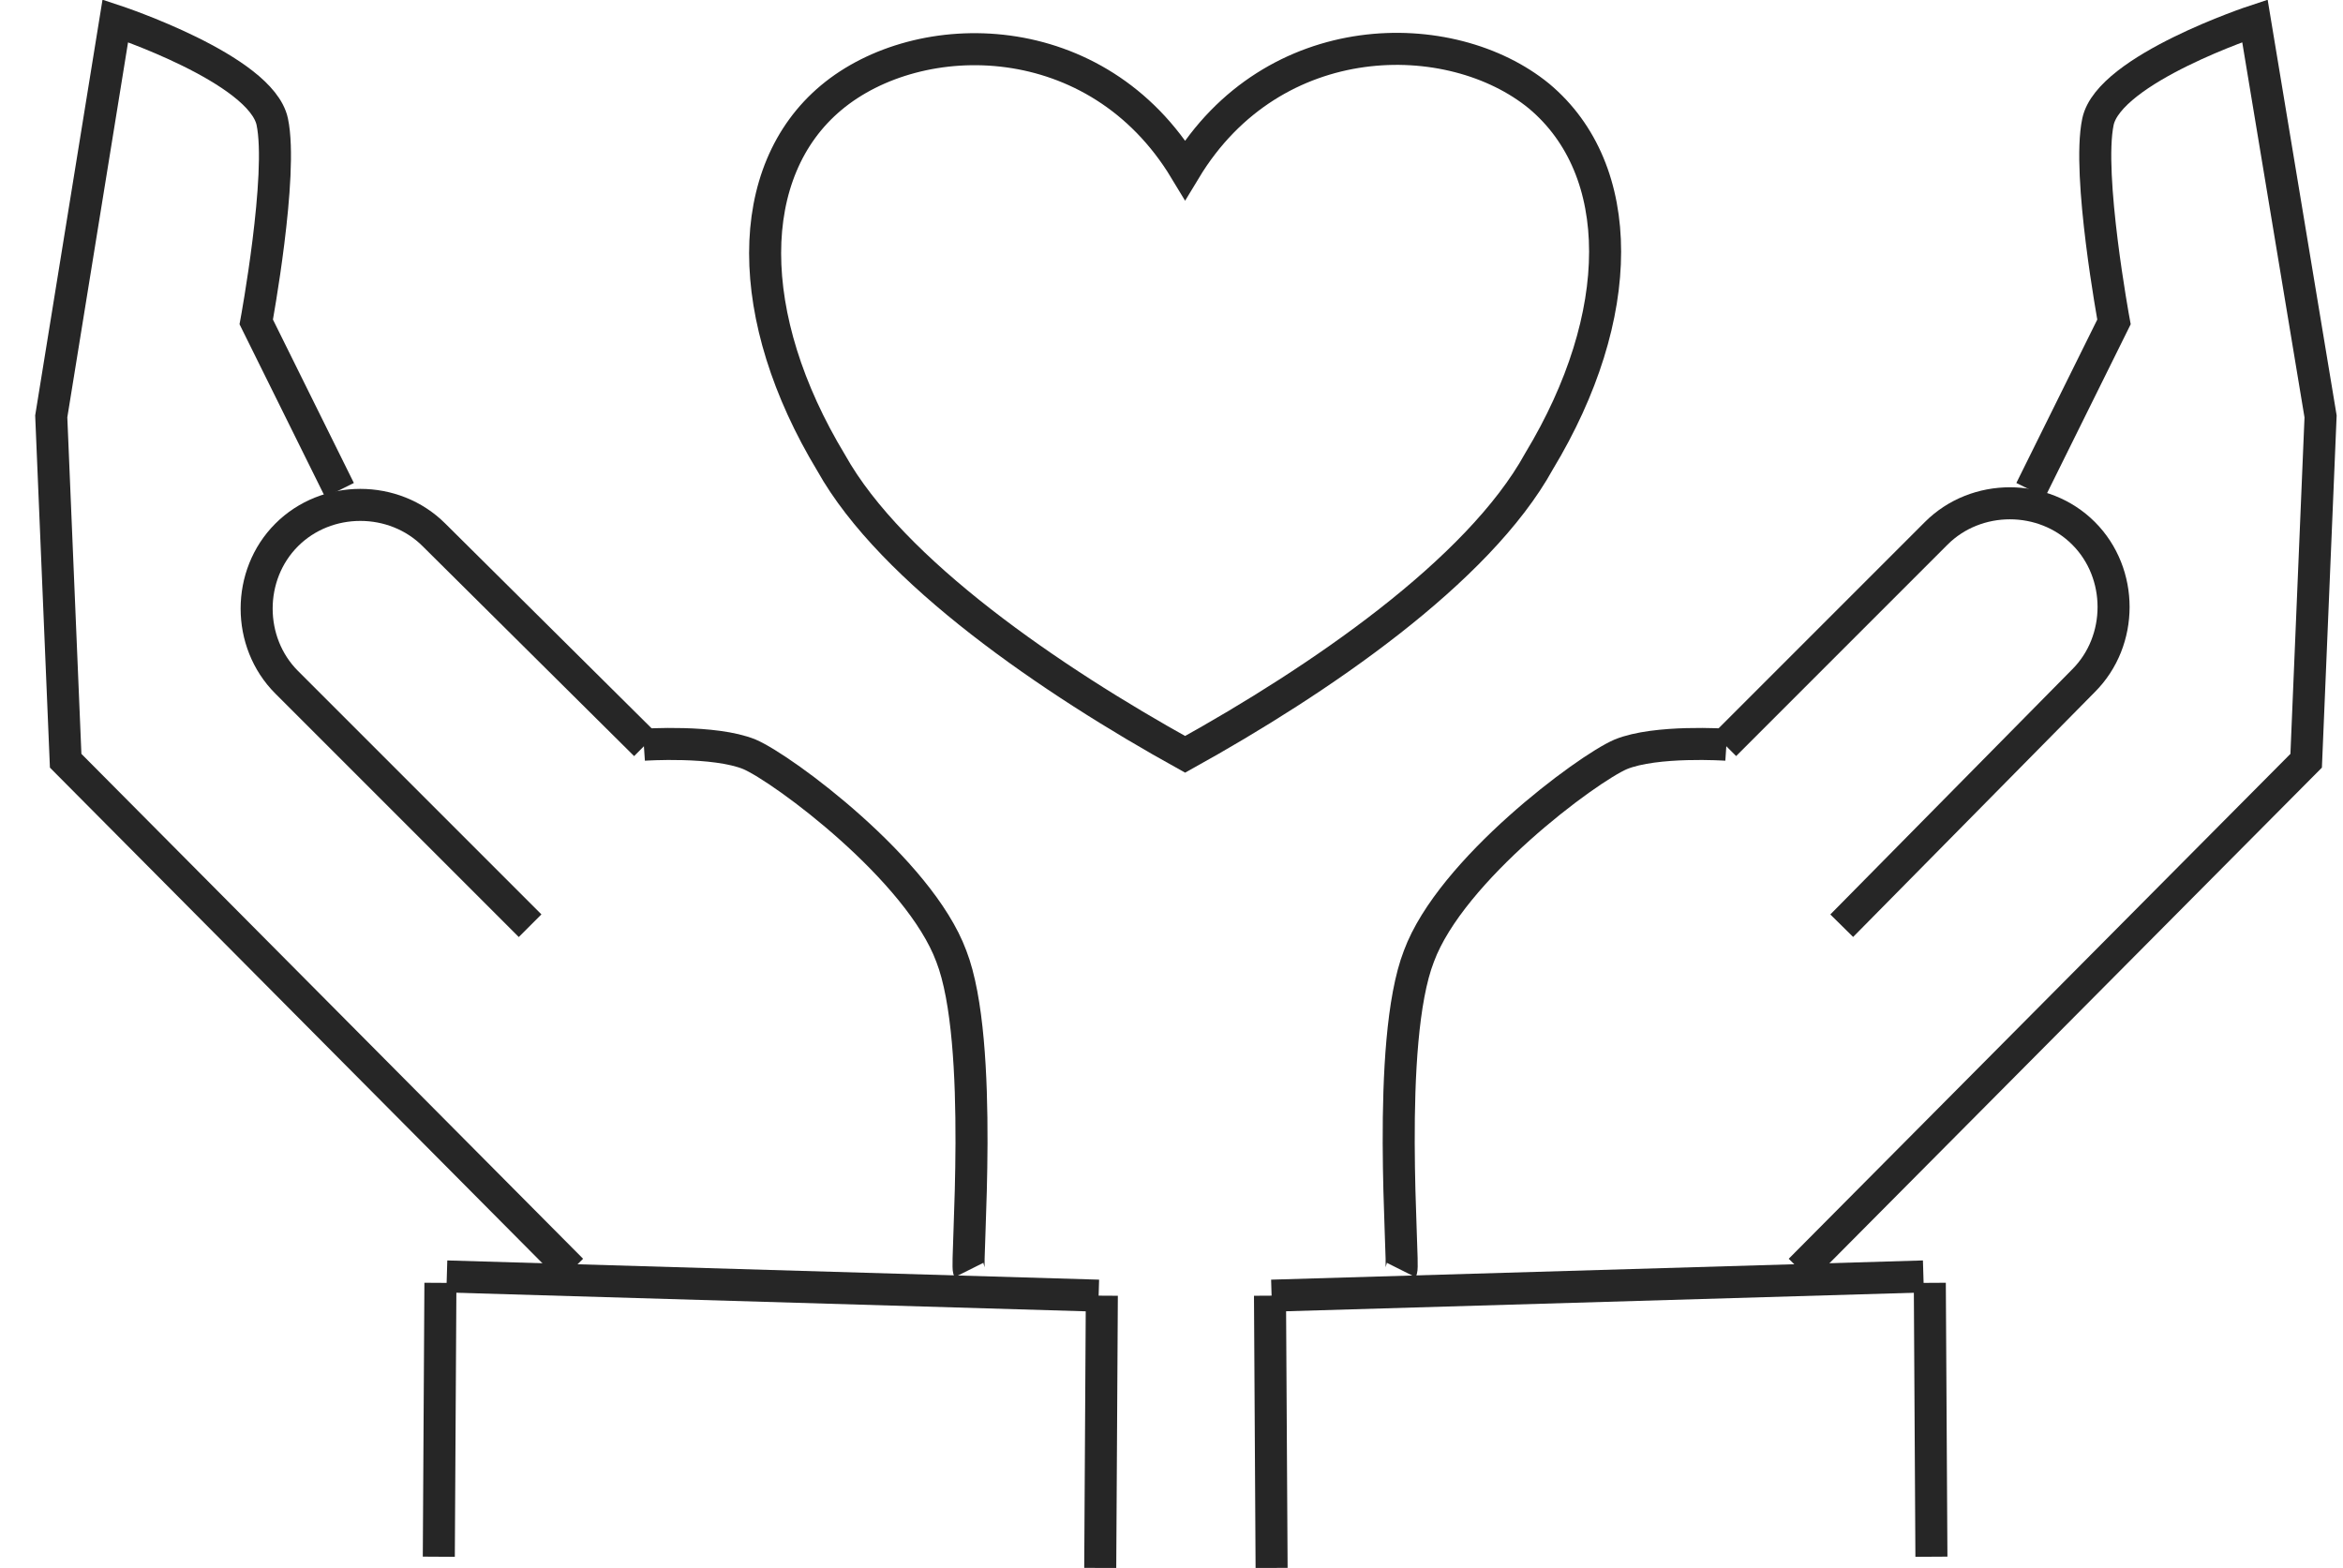 <?xml version="1.0" encoding="utf-8"?>
<!-- Generator: Adobe Illustrator 23.0.2, SVG Export Plug-In . SVG Version: 6.00 Build 0)  -->
<svg version="1.1" id="Calque_1" xmlns="http://www.w3.org/2000/svg" xmlns:xlink="http://www.w3.org/1999/xlink" x="0px" y="0px"
	 viewBox="0 0 146.3 97.9" style="enable-background:new 0 0 146.3 97.9;" xml:space="preserve">
<style type="text/css">
	.st0{display:none;}
	.st1{display:inline;}
	.st2{fill:none;stroke:#262626;stroke-width:2;stroke-miterlimit:10;}
</style>
<g class="st0">
	<defs>
		<rect id="SVGID_1_" x="-409.3" y="-425.7" width="1417.3" height="1417.3"/>
	</defs>
	<clipPath id="SVGID_2_" class="st1">
		<use xlink:href="#SVGID_1_"  style="overflow:visible;"/>
	</clipPath>
</g>
<g class="st0">
	<defs>
		<rect id="SVGID_3_" x="-409.3" y="-425.7" width="1417.3" height="1417.3"/>
	</defs>
	<clipPath id="SVGID_4_" class="st1">
		<use xlink:href="#SVGID_3_"  style="overflow:visible;"/>
	</clipPath>
</g>
<g class="st0">
	<defs>
		<rect id="SVGID_5_" x="-409.3" y="-425.7" width="1417.3" height="1417.3"/>
	</defs>
	<clipPath id="SVGID_6_" class="st1">
		<use xlink:href="#SVGID_5_"  style="overflow:visible;"/>
	</clipPath>
</g>
<path class="st2" d="M87.5,79.3c0.2-0.4-1-14.2,1.1-19.6c2-5.4,10.5-11.7,12.6-12.6c2.2-0.9,6.6-0.6,6.6-0.6"/>
<path class="st2" d="M112.4,79.3L144,47.5l0.9-21.5l-4.1-24.7c0,0-9.1,3-9.8,6.3c-0.7,3.3,1,12.5,1,12.5l-5.2,10.5"/>
<path class="st2" d="M107.7,46.5l13.2-13.2c2.5-2.5,6.7-2.5,9.2,0c2.5,2.5,2.5,6.7,0,9.2L115,57.8"/>
<line class="st2" x1="79.4" y1="80.9" x2="120.1" y2="79.7"/>
<line class="st2" x1="120.5" y1="80.1" x2="120.6" y2="97.2"/>
<line class="st2" x1="79.3" y1="80.9" x2="79.4" y2="97.9"/>
<path class="st2" d="M60.5,79.3c-0.2-0.4,1-14.2-1.1-19.6c-2-5.4-10.5-11.7-12.6-12.6c-2.2-0.9-6.6-0.6-6.6-0.6"/>
<path class="st2" d="M35.7,79.3L4.1,47.5L3.2,26L7.2,1.3c0,0,9.1,3,9.8,6.3c0.7,3.3-1,12.5-1,12.5l5.2,10.5"/>
<path class="st2" d="M40.3,46.5L27.1,33.4c-2.5-2.5-6.7-2.5-9.2,0c-2.5,2.5-2.5,6.7,0,9.2l15.2,15.2"/>
<line class="st2" x1="68.6" y1="80.9" x2="27.9" y2="79.7"/>
<line class="st2" x1="27.5" y1="80.1" x2="27.4" y2="97.2"/>
<line class="st2" x1="68.8" y1="80.9" x2="68.7" y2="97.9"/>
<path class="st2" d="M74,10.6c5.5-9.1,16.6-9.1,22.1-4.6c5.5,4.6,5.5,13.7,0,22.8C92.3,35.7,82.3,42.5,74,47.1
	c-8.3-4.6-18.3-11.4-22.1-18.2c-5.5-9.1-5.5-18.2,0-22.8C57.4,1.5,68.5,1.5,74,10.6z"/>
</svg>
